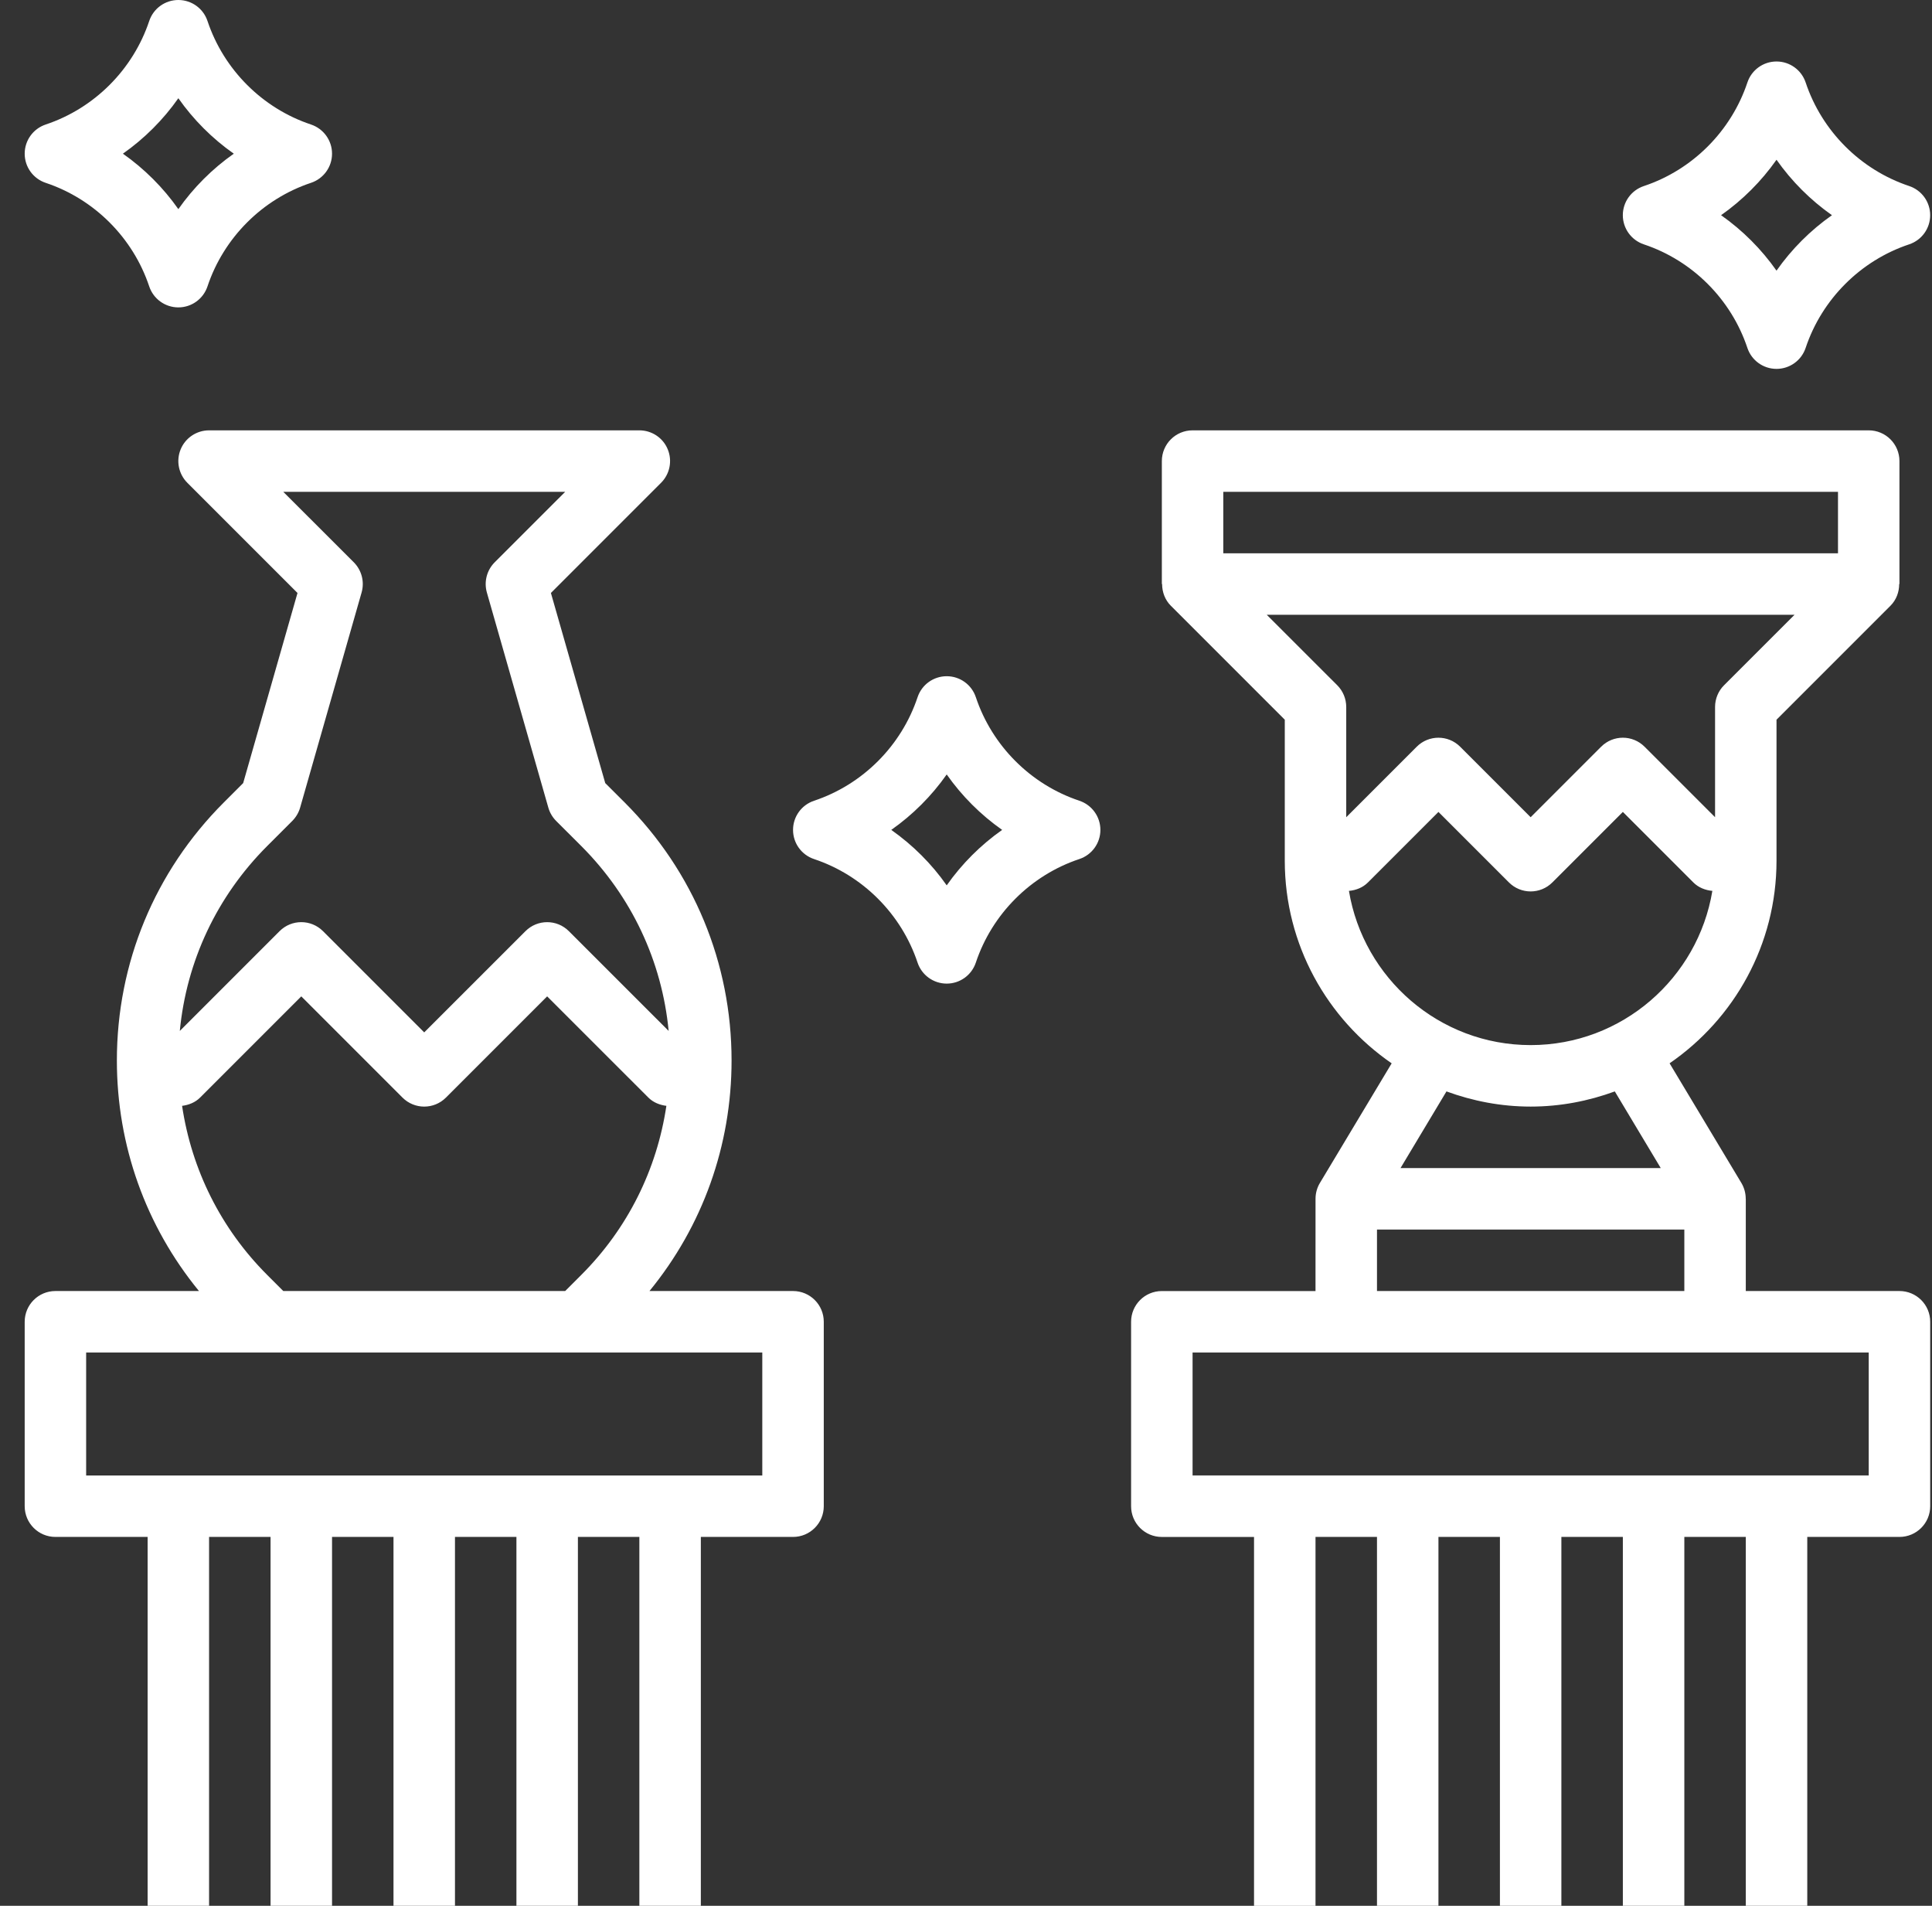 <svg width="73" height="72" viewBox="0 0 73 72" fill="none" xmlns="http://www.w3.org/2000/svg">
<rect x="0" y="0" width="73" height="72" fill="#333333" stroke="none"/>
<path d="M26.432 71.949H24.209V58.064V58.014H24.159H21.837H21.787V58.064V71.949H19.564V58.064V58.014H19.514H17.191H17.141V58.064V71.949H14.919V58.064V58.014H14.869H12.546H12.496V58.064V71.949H10.274V58.064V58.014H10.224H7.901H7.851V58.064V71.949H5.629V58.064V58.014H5.579H2.095C1.482 58.014 0.983 57.515 0.983 56.902V49.935C0.983 49.322 1.482 48.823 2.095 48.823H7.519H7.625L7.558 48.742C5.536 46.272 4.467 43.271 4.467 40.064C4.467 36.398 5.895 32.95 8.487 30.357L9.224 29.62L9.234 29.61L9.237 29.598L11.29 22.416L11.298 22.387L11.277 22.366L7.115 18.204C6.796 17.885 6.702 17.41 6.874 16.993C7.046 16.576 7.449 16.307 7.901 16.307H24.159C24.611 16.307 25.014 16.576 25.185 16.993C25.358 17.41 25.263 17.885 24.944 18.204L20.782 22.366L20.761 22.387L20.769 22.416L22.822 29.598L22.826 29.61L22.835 29.62L23.572 30.356C26.165 32.95 27.593 36.398 27.593 40.064C27.593 41.654 27.326 43.209 26.798 44.687C26.273 46.159 25.5 47.523 24.503 48.742L24.436 48.823H24.541H29.966C30.578 48.823 31.077 49.322 31.077 49.935V56.902C31.077 57.515 30.578 58.014 29.966 58.014H26.482H26.432V58.064V71.949ZM3.206 51.046V51.096V55.741V55.791H3.256H6.74H25.32H28.804H28.854V55.741V51.096V51.046H28.804H21.837H10.224H3.256H3.206ZM11.385 37.571L11.35 37.606L7.526 41.43C7.364 41.591 7.139 41.694 6.874 41.728L6.823 41.735L6.831 41.785C7.197 44.234 8.314 46.452 10.059 48.199L10.669 48.809L10.684 48.823H10.704H21.356H21.377L21.391 48.809L22.001 48.199C23.747 46.453 24.863 44.235 25.229 41.785L25.237 41.735L25.186 41.728C24.921 41.694 24.696 41.591 24.535 41.43L20.711 37.606L20.675 37.571L20.64 37.606L16.816 41.43C16.606 41.64 16.327 41.756 16.03 41.756C15.734 41.756 15.455 41.64 15.245 41.43L11.42 37.606L11.385 37.571ZM20.675 34.888C20.972 34.888 21.251 35.003 21.461 35.214L25.23 38.983L25.329 39.081L25.316 38.943C25.059 36.267 23.913 33.841 22.001 31.928L21.051 30.98C20.918 30.845 20.82 30.679 20.767 30.498L18.445 22.369C18.335 21.981 18.444 21.563 18.728 21.278L21.391 18.615L21.477 18.53H21.356H10.704H10.584L10.669 18.615L13.332 21.277C13.617 21.562 13.726 21.981 13.615 22.368L11.293 30.497C11.241 30.677 11.143 30.844 11.009 30.979L10.059 31.928C8.148 33.841 7.001 36.267 6.745 38.943L6.731 39.081L6.83 38.983L10.599 35.214C10.809 35.003 11.088 34.888 11.385 34.888C11.681 34.888 11.96 35.003 12.171 35.214L15.995 39.038L16.03 39.073L16.066 39.038L19.89 35.214C20.1 35.003 20.379 34.888 20.675 34.888Z" fill="white"/>
<path d="M26.381 71.9V57.964H29.965C30.55 57.964 31.026 57.488 31.026 56.903V49.935C31.026 49.35 30.55 48.874 29.965 48.874H24.329L24.463 48.711C25.457 47.497 26.227 46.137 26.75 44.67C27.276 43.198 27.542 41.648 27.542 40.064C27.542 36.411 26.119 32.976 23.536 30.392L22.78 29.637L20.704 22.373L24.907 18.17C25.212 17.865 25.303 17.411 25.138 17.012C24.975 16.615 24.59 16.358 24.158 16.358H7.9C7.469 16.358 7.084 16.615 6.92 17.013C6.755 17.411 6.845 17.865 7.15 18.17L11.354 22.373L9.277 29.637L8.522 30.393C5.939 32.977 4.516 36.411 4.516 40.064C4.516 43.26 5.581 46.25 7.596 48.711L7.729 48.874H2.094C1.509 48.874 1.033 49.35 1.033 49.935V56.903C1.033 57.488 1.509 57.964 2.094 57.964H5.678V71.9H7.8V57.964H10.323V71.9H12.445V57.964H14.968V71.9H17.091V57.964H19.613V71.9H21.736V57.964H24.258V71.9H26.381ZM3.155 50.996H28.904V55.842H3.155V50.996ZM11.384 37.5L15.279 41.395C15.48 41.596 15.746 41.706 16.029 41.706C16.312 41.706 16.579 41.596 16.78 41.395L20.674 37.5L24.569 41.395C24.723 41.548 24.938 41.647 25.192 41.679L25.293 41.692L25.278 41.793C24.91 44.254 23.789 46.482 22.035 48.235L21.396 48.874H10.662L10.023 48.235C8.27 46.48 7.148 44.253 6.781 41.793L6.766 41.692L6.867 41.679C7.121 41.647 7.336 41.548 7.489 41.395L11.384 37.5ZM20.674 34.938C20.391 34.938 20.125 35.049 19.924 35.249L16.029 39.144L12.134 35.249C11.934 35.049 11.667 34.938 11.384 34.938C11.101 34.938 10.835 35.049 10.634 35.249L6.668 39.216L6.694 38.939C6.952 36.251 8.103 33.815 10.023 31.894L10.973 30.944C11.101 30.815 11.194 30.656 11.244 30.484L13.566 22.355C13.672 21.985 13.569 21.586 13.296 21.313L10.462 18.481H21.596L18.763 21.314C18.491 21.586 18.387 21.985 18.492 22.356L20.815 30.485C20.864 30.657 20.958 30.817 21.085 30.945L22.035 31.894C23.956 33.815 25.107 36.251 25.365 38.939L25.391 39.216L21.425 35.249C21.224 35.049 20.958 34.938 20.674 34.938ZM26.481 72H24.158V58.064H21.836V72H19.513V58.064H17.191V72H14.868V58.064H12.546V72H10.223V58.064H7.9V72H5.578V58.064H2.094C1.452 58.064 0.933 57.544 0.933 56.903V49.935C0.933 49.294 1.452 48.774 2.094 48.774H7.518C5.509 46.32 4.416 43.276 4.416 40.064C4.416 36.384 5.85 32.925 8.451 30.322L9.188 29.585L11.241 22.402L7.079 18.24C6.747 17.908 6.647 17.409 6.827 16.974C7.006 16.541 7.431 16.258 7.9 16.258H24.158C24.628 16.258 25.053 16.541 25.23 16.974C25.41 17.409 25.31 17.908 24.978 18.24L20.816 22.402L22.869 29.585L23.607 30.321C26.209 32.925 27.642 36.384 27.642 40.064C27.642 43.276 26.549 46.321 24.54 48.774H29.965C30.607 48.774 31.126 49.294 31.126 49.935V56.903C31.126 57.544 30.607 58.064 29.965 58.064H26.481V72ZM3.255 51.096V55.742H28.803V51.096H3.255ZM11.384 37.642L7.56 41.466C7.377 41.649 7.134 41.746 6.88 41.778C7.24 44.186 8.342 46.411 10.094 48.164L10.704 48.774H21.355L21.965 48.164C23.718 46.411 24.819 44.186 25.179 41.778C24.925 41.746 24.682 41.649 24.499 41.466L20.674 37.642L16.85 41.466C16.396 41.92 15.662 41.92 15.208 41.466L11.384 37.642ZM11.384 34.838C11.681 34.838 11.978 34.952 12.205 35.179L16.029 39.003L19.854 35.179C20.308 34.725 21.041 34.725 21.495 35.179L25.265 38.948C25.012 36.31 23.862 33.863 21.965 31.964L21.015 31.016C20.875 30.875 20.773 30.702 20.719 30.513L18.396 22.384C18.281 21.977 18.394 21.542 18.692 21.243L21.355 18.581H10.704L13.367 21.242C13.665 21.541 13.779 21.976 13.663 22.383L11.34 30.512C11.286 30.701 11.183 30.874 11.044 31.014L10.094 31.964C8.196 33.863 7.047 36.31 6.794 38.948L10.563 35.179C10.79 34.952 11.087 34.838 11.384 34.838Z" fill="white"/>
<path d="M49.655 71.95H47.432V58.065V58.014H47.382H43.898C43.286 58.014 42.787 57.516 42.787 56.903V49.935C42.787 49.323 43.286 48.824 43.898 48.824H49.705H49.755V48.774V45.34L49.756 45.29C49.756 45.086 49.81 44.888 49.913 44.718L52.625 40.197L52.65 40.157L52.611 40.13C50.095 38.399 48.593 35.552 48.593 32.515V27.189V27.169L48.579 27.154L44.274 22.849C44.071 22.646 43.959 22.367 43.959 22.064V22.014H43.948V17.418C43.948 16.806 44.447 16.307 45.06 16.307H70.608C71.221 16.307 71.719 16.806 71.719 17.418V22.014H71.709V22.064C71.709 22.367 71.597 22.646 71.394 22.849L67.089 27.154L67.074 27.169V27.189V32.515C67.074 35.553 65.572 38.399 63.056 40.129L63.017 40.156L63.041 40.196L65.754 44.717C65.856 44.888 65.91 45.086 65.91 45.289V45.339H65.913V48.773V48.823H65.963H71.769C72.382 48.823 72.881 49.322 72.881 49.934V56.902C72.881 57.515 72.382 58.013 71.769 58.013H68.285H68.235V58.063V71.949H66.013V58.063V58.013H65.963H63.64H63.59V58.063V71.949H61.368V58.063V58.013H61.318H58.995H58.945V58.063V71.949H56.723V58.063V58.013H56.673H54.35H54.3V58.063V71.949H52.077V58.063V58.013H52.027H49.705H49.655V58.063V71.95ZM45.01 51.046V51.096V55.741V55.791H45.06H48.544H67.124H70.608H70.658V55.741V51.096V51.046H70.608H64.802H50.866H45.06H45.01ZM51.977 46.401V46.45V48.773V48.823H52.027H63.64H63.69V48.773V46.45V46.401H63.64H52.027H51.977ZM54.631 41.172L54.61 41.207L52.874 44.102L52.829 44.178H52.917H62.75H62.838L62.792 44.102L61.056 41.207L61.035 41.172L60.996 41.186C59.963 41.564 58.899 41.755 57.834 41.755C56.769 41.755 55.705 41.564 54.67 41.186L54.631 41.172ZM54.35 30.603L54.315 30.638L51.652 33.301C51.478 33.476 51.24 33.582 50.964 33.607L50.91 33.612L50.919 33.665C51.188 35.285 52.026 36.769 53.279 37.845C54.547 38.933 56.165 39.533 57.834 39.533C59.503 39.533 61.121 38.933 62.389 37.845C63.642 36.769 64.48 35.285 64.749 33.665L64.757 33.612L64.704 33.607C64.428 33.581 64.19 33.475 64.016 33.301L61.353 30.638L61.318 30.603L61.282 30.638L58.62 33.301C58.409 33.511 58.13 33.627 57.834 33.627C57.537 33.627 57.258 33.511 57.048 33.301L54.385 30.638L54.35 30.603ZM61.318 27.92C61.614 27.92 61.893 28.035 62.103 28.246L64.766 30.908L64.852 30.994V30.873V26.709C64.852 26.415 64.97 26.129 65.177 25.923L67.84 23.26L67.925 23.175H67.805H47.863H47.742L47.828 23.26L50.49 25.923C50.697 26.129 50.816 26.415 50.816 26.709V30.873V30.994L50.901 30.908L53.564 28.246C53.775 28.035 54.053 27.92 54.35 27.92C54.647 27.92 54.925 28.035 55.136 28.246L57.798 30.908L57.834 30.944L57.869 30.908L60.532 28.246C60.742 28.035 61.021 27.92 61.318 27.92ZM46.171 18.53V18.58V20.902V20.952H46.221H69.447H69.497V20.902V18.58V18.53H69.447H46.221H46.171Z" fill="white"/>
<path d="M49.606 71.901V57.964H52.129V71.899H54.251V57.964H56.774V71.899H58.896V57.964H61.419V71.899H63.541V57.964H66.064V71.899H68.187V57.964H71.77C72.356 57.964 72.832 57.488 72.832 56.903V49.935C72.832 49.35 72.356 48.874 71.77 48.874H65.864L65.862 45.29C65.862 45.096 65.81 44.907 65.712 44.743L62.951 40.142L63.029 40.089C65.531 38.368 67.025 35.537 67.025 32.516V27.149L71.359 22.814C71.553 22.621 71.66 22.354 71.66 22.064V21.964H71.671V17.419C71.671 16.834 71.194 16.358 70.609 16.358H45.061C44.476 16.358 44 16.834 44 17.419V21.964H44.01V22.064C44.01 22.354 44.117 22.621 44.31 22.814L48.645 27.149V32.516C48.645 35.536 50.138 38.368 52.64 40.09L52.718 40.143L49.957 44.745C49.859 44.907 49.807 45.096 49.807 45.291L49.806 45.391V48.875H43.9C43.314 48.875 42.838 49.351 42.838 49.936V56.904C42.838 57.489 43.314 57.965 43.9 57.965H47.483V71.901H49.606ZM44.961 50.996H70.709V55.841H44.961V50.996ZM51.929 46.351H63.742V48.874H51.929V46.351ZM54.611 41.111L54.689 41.14C55.718 41.516 56.776 41.706 57.835 41.706C58.894 41.706 59.952 41.516 60.98 41.14L61.058 41.111L62.927 44.229H52.742L54.611 41.111ZM54.351 30.533L57.085 33.266C57.285 33.467 57.552 33.577 57.835 33.577C58.118 33.577 58.385 33.467 58.585 33.266L61.319 30.533L64.052 33.266C64.218 33.432 64.445 33.533 64.71 33.558L64.817 33.568L64.799 33.674C64.529 35.305 63.685 36.8 62.422 37.883C61.145 38.98 59.516 39.584 57.835 39.584C56.154 39.584 54.525 38.98 53.248 37.883C51.985 36.8 51.141 35.305 50.871 33.674L50.853 33.567L50.961 33.558C51.224 33.534 51.452 33.433 51.618 33.266L54.351 30.533ZM61.319 27.97C61.036 27.97 60.769 28.081 60.569 28.282L57.835 31.015L55.102 28.282C54.901 28.081 54.634 27.97 54.351 27.97C54.068 27.97 53.802 28.081 53.601 28.282L50.767 31.115V26.709C50.767 26.429 50.654 26.156 50.456 25.959L47.623 23.125H68.047L65.213 25.959C65.016 26.156 64.903 26.429 64.903 26.709V31.115L62.069 28.282C61.868 28.081 61.602 27.97 61.319 27.97ZM46.122 18.48H69.548V21.003H46.122V18.48ZM49.706 72.001H47.383V58.065H43.9C43.257 58.065 42.738 57.545 42.738 56.904V49.936C42.738 49.295 43.257 48.775 43.9 48.775H49.706L49.707 45.291C49.707 45.083 49.761 44.877 49.871 44.693L52.584 40.172C50.147 38.495 48.545 35.691 48.545 32.516V27.19L44.24 22.885C44.018 22.663 43.91 22.366 43.91 22.064H43.9V17.419C43.9 16.778 44.419 16.258 45.061 16.258H70.609C71.251 16.258 71.77 16.778 71.77 17.419V22.064H71.76C71.76 22.366 71.652 22.663 71.43 22.885L67.125 27.19V32.516C67.125 35.691 65.523 38.495 63.085 40.171L65.798 44.692C65.908 44.877 65.962 45.083 65.962 45.29H65.964V48.774H71.77C72.413 48.774 72.932 49.294 72.932 49.935V56.903C72.932 57.544 72.413 58.064 71.77 58.064H68.287V71.999H65.964V58.064H63.642V71.999H61.319V58.064H58.996V71.999H56.674V58.064H54.351V71.999H52.029V58.064H49.706V72.001ZM45.061 51.096V55.741H70.609V51.096H45.061ZM52.029 46.451V48.774H63.642V46.451H52.029ZM54.654 41.233L52.918 44.129H62.751L61.015 41.233C60.021 41.597 58.953 41.806 57.835 41.806C56.717 41.806 55.65 41.597 54.654 41.233ZM54.351 30.674L51.688 33.337C51.496 33.531 51.239 33.633 50.969 33.657C51.517 36.956 54.383 39.483 57.835 39.483C61.288 39.483 64.154 36.956 64.701 33.657C64.431 33.632 64.174 33.53 63.982 33.337L61.319 30.674L58.656 33.337C58.202 33.791 57.468 33.791 57.014 33.337L54.351 30.674ZM61.319 27.87C61.616 27.87 61.913 27.984 62.14 28.211L64.803 30.874V26.709C64.803 26.402 64.925 26.105 65.143 25.888L67.806 23.226H47.864L50.527 25.888C50.745 26.105 50.867 26.402 50.867 26.709V30.874L53.53 28.211C53.984 27.757 54.718 27.757 55.172 28.211L57.835 30.874L60.498 28.211C60.725 27.984 61.022 27.87 61.319 27.87ZM46.222 18.58V20.903H69.448V18.58H46.222Z" fill="white"/>
<path d="M6.74 11.564C6.261 11.564 5.838 11.259 5.686 10.805C5.068 8.953 3.594 7.479 1.744 6.862C1.289 6.71 0.983 6.286 0.983 5.807C0.983 5.329 1.289 4.905 1.744 4.753C3.593 4.136 5.067 2.663 5.686 0.811C5.838 0.356 6.261 0.051 6.74 0.051C7.219 0.051 7.642 0.356 7.793 0.81C8.411 2.662 9.885 4.136 11.736 4.753C12.191 4.905 12.496 5.329 12.496 5.807C12.496 6.286 12.191 6.71 11.736 6.861C9.885 7.478 8.411 8.952 7.793 10.804C7.642 11.258 7.219 11.564 6.74 11.564ZM6.74 3.625L6.699 3.684C6.128 4.495 5.428 5.196 4.616 5.766L4.558 5.807L4.616 5.848C5.428 6.419 6.128 7.119 6.699 7.931L6.74 7.989L6.781 7.931C7.351 7.119 8.052 6.419 8.864 5.848L8.922 5.807L8.864 5.766C8.052 5.196 7.351 4.495 6.781 3.684L6.74 3.625Z" fill="white"/>
<path d="M6.739 11.513C7.196 11.513 7.601 11.221 7.745 10.787C8.368 8.92 9.854 7.434 11.72 6.812C12.154 6.668 12.445 6.264 12.445 5.806C12.445 5.349 12.154 4.945 11.72 4.799C9.854 4.177 8.368 2.692 7.745 0.825C7.601 0.391 7.196 0.1 6.739 0.1C6.282 0.1 5.877 0.392 5.733 0.826C5.109 2.692 3.623 4.178 1.759 4.799C1.324 4.945 1.033 5.349 1.033 5.806C1.033 6.263 1.324 6.668 1.759 6.814C3.624 7.435 5.11 8.921 5.733 10.788C5.878 11.222 6.282 11.513 6.739 11.513ZM6.739 3.538L6.821 3.654C7.388 4.461 8.085 5.157 8.892 5.725L9.008 5.806L8.892 5.888C8.085 6.455 7.388 7.152 6.821 7.959L6.739 8.075L6.657 7.959C6.09 7.152 5.393 6.455 4.587 5.888L4.47 5.806L4.587 5.725C5.393 5.157 6.09 4.461 6.657 3.654L6.739 3.538ZM6.739 11.613C6.239 11.613 5.796 11.293 5.638 10.82C5.025 8.983 3.563 7.52 1.727 6.908C1.252 6.749 0.933 6.307 0.933 5.806C0.933 5.306 1.252 4.863 1.727 4.704C3.563 4.092 5.024 2.631 5.638 0.794C5.796 0.319 6.239 0 6.739 0C7.24 0 7.682 0.319 7.84 0.793C8.453 2.63 9.915 4.092 11.751 4.704C12.226 4.863 12.546 5.306 12.546 5.806C12.546 6.307 12.226 6.749 11.751 6.907C9.915 7.519 8.453 8.981 7.84 10.819C7.682 11.293 7.24 11.613 6.739 11.613ZM6.739 3.711C6.168 4.524 5.457 5.235 4.644 5.806C5.457 6.378 6.168 7.088 6.739 7.901C7.31 7.088 8.021 6.378 8.834 5.806C8.021 5.235 7.31 4.524 6.739 3.711Z" fill="white"/>
<path d="M35.771 37.111C35.292 37.111 34.869 36.806 34.718 36.352C34.099 34.5 32.626 33.026 30.775 32.409C30.32 32.256 30.015 31.833 30.015 31.354C30.015 30.875 30.32 30.452 30.775 30.301C32.626 29.684 34.099 28.21 34.718 26.358C34.869 25.903 35.292 25.598 35.771 25.598C36.25 25.598 36.673 25.903 36.825 26.357C37.443 28.209 38.917 29.683 40.767 30.299C41.222 30.452 41.528 30.876 41.528 31.354C41.528 31.833 41.222 32.256 40.767 32.407C38.917 33.025 37.443 34.498 36.825 36.35C36.673 36.805 36.25 37.111 35.771 37.111ZM35.771 29.172L35.73 29.23C35.16 30.042 34.459 30.743 33.647 31.313L33.589 31.354L33.647 31.395C34.461 31.966 35.161 32.667 35.73 33.478L35.771 33.536L35.812 33.478C36.382 32.666 37.083 31.965 37.895 31.395L37.953 31.354L37.895 31.313C37.082 30.742 36.381 30.041 35.812 29.23L35.771 29.172Z" fill="white"/>
<path d="M35.771 25.647C35.314 25.647 34.91 25.939 34.765 26.373C34.142 28.24 32.656 29.725 30.791 30.347C30.357 30.492 30.065 30.896 30.065 31.353C30.065 31.81 30.357 32.215 30.791 32.361C32.656 32.982 34.142 34.468 34.765 36.335C34.91 36.768 35.314 37.06 35.771 37.06C36.229 37.06 36.633 36.768 36.777 36.334C37.4 34.467 38.886 32.981 40.752 32.359C41.186 32.215 41.478 31.811 41.478 31.353C41.478 30.896 41.186 30.491 40.752 30.346C38.886 29.724 37.4 28.238 36.777 26.372C36.633 25.938 36.228 25.647 35.771 25.647ZM35.771 33.622L35.689 33.506C35.124 32.7 34.427 32.003 33.619 31.435L33.502 31.353L33.619 31.271C34.426 30.704 35.122 30.008 35.69 29.201L35.771 29.084L35.853 29.201C36.419 30.007 37.115 30.703 37.924 31.271L38.04 31.353L37.924 31.435C37.117 32.002 36.42 32.699 35.853 33.506L35.771 33.622ZM35.771 25.547C36.272 25.547 36.714 25.866 36.872 26.34C37.485 28.177 38.947 29.639 40.783 30.251C41.258 30.41 41.578 30.853 41.578 31.353C41.578 31.854 41.258 32.296 40.783 32.454C38.947 33.066 37.485 34.528 36.872 36.365C36.714 36.84 36.272 37.16 35.771 37.16C35.271 37.16 34.828 36.84 34.67 36.367C34.057 34.529 32.595 33.067 30.759 32.455C30.284 32.296 29.965 31.854 29.965 31.353C29.965 30.853 30.284 30.41 30.759 30.252C32.595 29.64 34.057 28.178 34.67 26.341C34.828 25.866 35.271 25.547 35.771 25.547ZM35.771 33.448C36.343 32.635 37.053 31.925 37.866 31.353C37.053 30.782 36.343 30.072 35.771 29.258C35.2 30.071 34.489 30.782 33.676 31.353C34.489 31.925 35.2 32.634 35.771 33.448Z" fill="white"/>
<path d="M67.126 13.886C66.647 13.886 66.223 13.581 66.072 13.127C65.454 11.275 63.98 9.801 62.129 9.184C61.675 9.032 61.369 8.608 61.369 8.129C61.369 7.651 61.675 7.227 62.129 7.076C63.98 6.459 65.454 4.985 66.072 3.133C66.223 2.679 66.647 2.373 67.126 2.373C67.604 2.373 68.028 2.678 68.179 3.132C68.797 4.984 70.271 6.458 72.122 7.075C72.576 7.227 72.882 7.651 72.882 8.129C72.882 8.608 72.577 9.032 72.122 9.183C70.271 9.8 68.797 11.274 68.179 13.126C68.028 13.58 67.605 13.886 67.126 13.886ZM67.126 5.948L67.085 6.006C66.514 6.817 65.814 7.518 65.002 8.089L64.944 8.129L65.002 8.17C65.814 8.741 66.514 9.442 67.085 10.253L67.126 10.311L67.166 10.253C67.737 9.442 68.438 8.741 69.249 8.17L69.308 8.129L69.249 8.089C68.438 7.518 67.737 6.817 67.166 6.006L67.126 5.948Z" fill="white"/>
<path d="M67.125 13.836C67.582 13.836 67.986 13.544 68.131 13.11C68.754 11.243 70.24 9.758 72.105 9.136C72.54 8.991 72.831 8.587 72.831 8.13C72.831 7.673 72.539 7.268 72.105 7.122C70.24 6.501 68.754 5.015 68.131 3.148C67.986 2.715 67.582 2.423 67.125 2.423C66.667 2.423 66.263 2.715 66.119 3.149C65.496 5.016 64.01 6.502 62.144 7.124C61.71 7.268 61.418 7.672 61.418 8.13C61.418 8.587 61.71 8.991 62.144 9.137C64.01 9.759 65.496 11.245 66.119 13.111C66.263 13.545 66.668 13.836 67.125 13.836ZM67.125 5.861L67.207 5.977C67.774 6.784 68.47 7.481 69.277 8.048L69.394 8.13L69.277 8.211C68.47 8.779 67.774 9.475 67.207 10.282L67.125 10.399L67.043 10.282C66.476 9.475 65.779 8.779 64.972 8.211L64.856 8.13L64.972 8.048C65.779 7.481 66.476 6.784 67.043 5.977L67.125 5.861ZM67.125 13.936C66.624 13.936 66.182 13.617 66.024 13.143C65.411 11.306 63.949 9.844 62.113 9.232C61.638 9.073 61.318 8.63 61.318 8.13C61.318 7.629 61.638 7.187 62.113 7.029C63.949 6.417 65.411 4.955 66.024 3.118C66.182 2.643 66.624 2.323 67.125 2.323C67.625 2.323 68.068 2.643 68.226 3.116C68.839 4.954 70.301 6.416 72.137 7.028C72.612 7.187 72.931 7.629 72.931 8.13C72.931 8.63 72.612 9.073 72.137 9.231C70.301 9.843 68.839 11.305 68.226 13.142C68.068 13.617 67.625 13.936 67.125 13.936ZM67.125 6.035C66.553 6.848 65.843 7.558 65.03 8.13C65.843 8.701 66.553 9.412 67.125 10.225C67.696 9.412 68.407 8.701 69.22 8.13C68.407 7.558 67.696 6.848 67.125 6.035Z" fill="white"/>
</svg>
